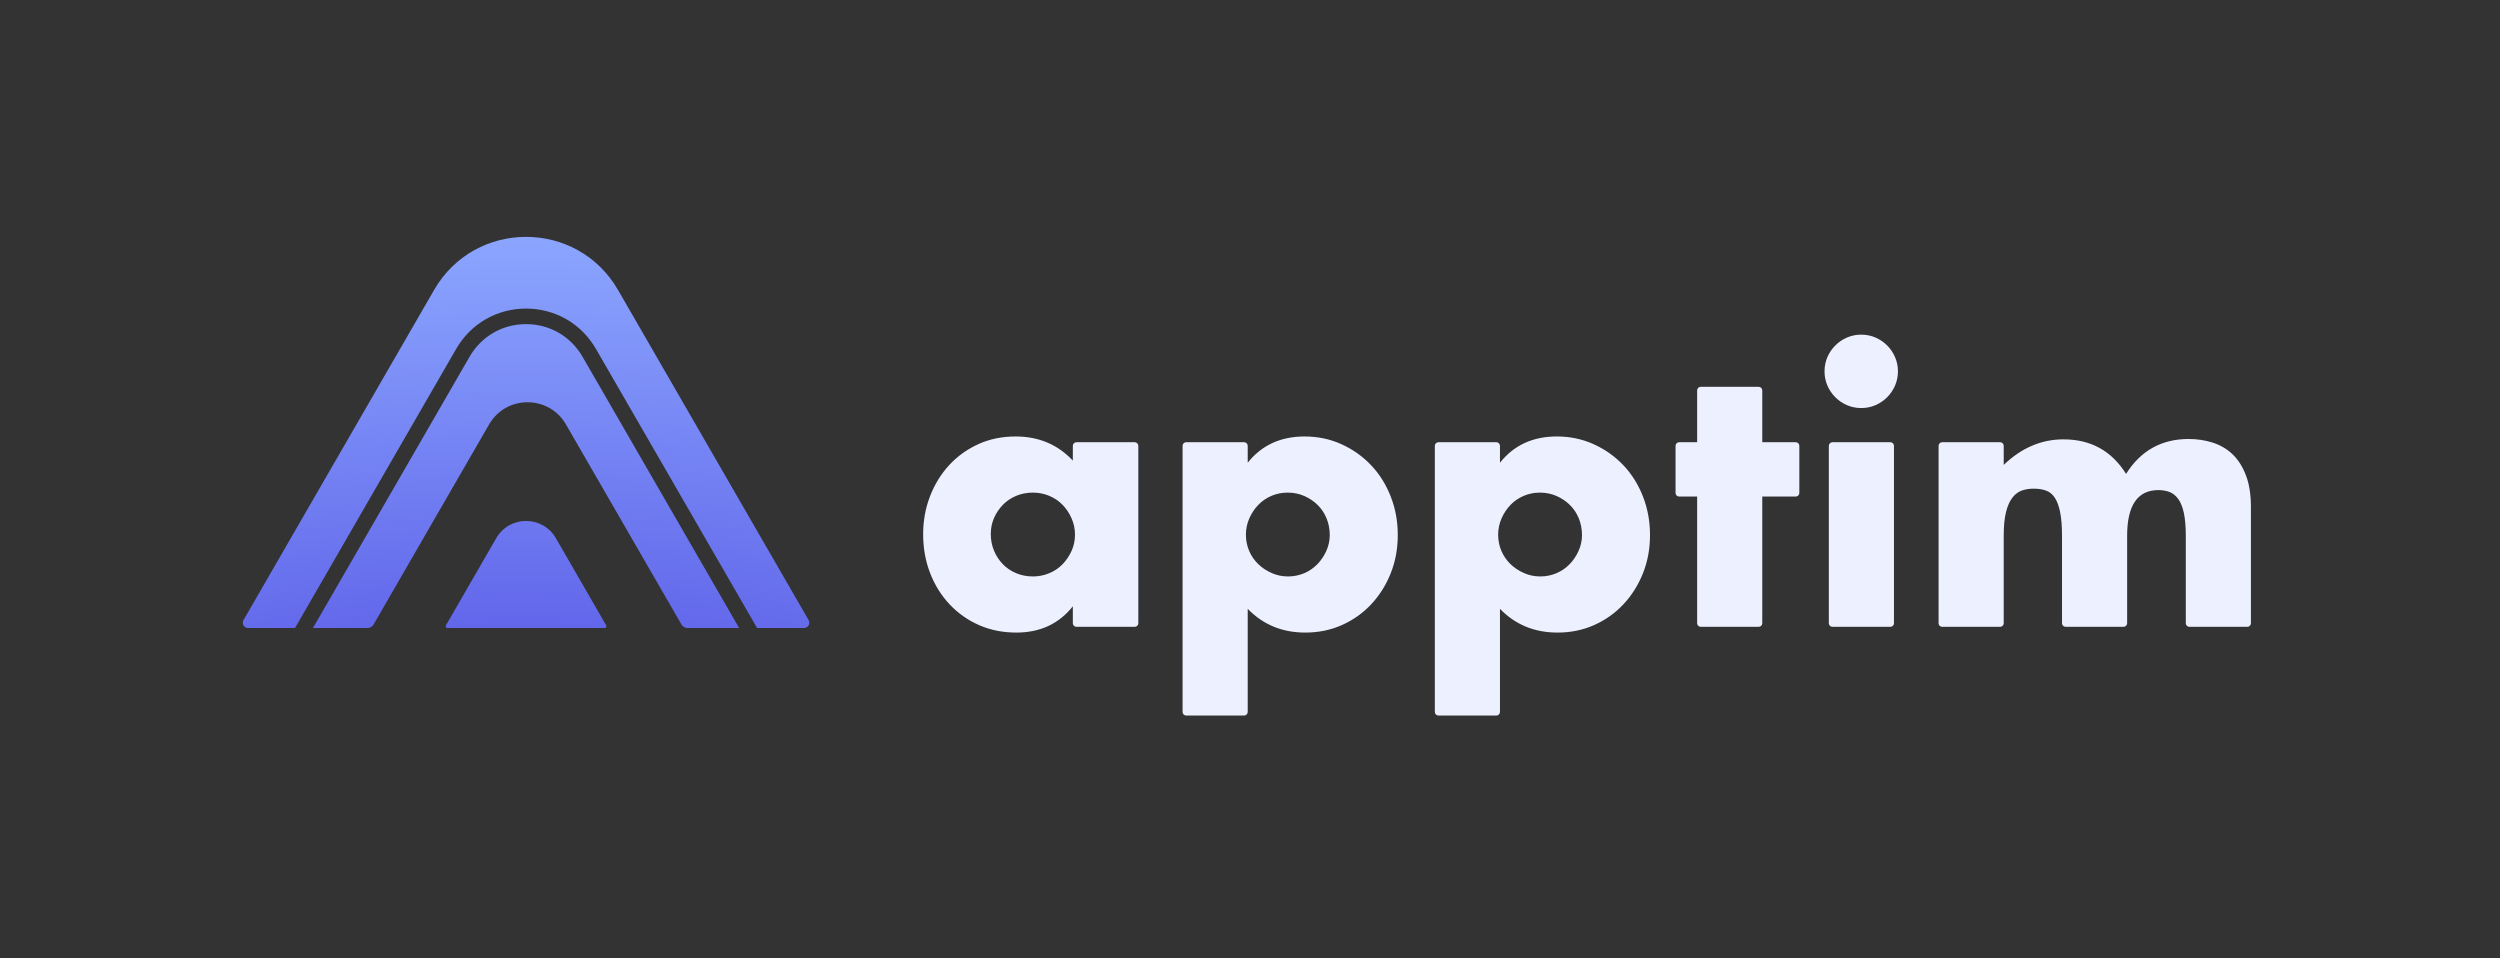 <?xml version="1.0" encoding="UTF-8"?>
<svg width="381px" height="146px" viewBox="0 0 381 146" version="1.1" xmlns="http://www.w3.org/2000/svg"
>
    <rect x="0" y="0" width="381" height="146" fill="#333333" stroke="none"/>
    <!-- Generator: Sketch 53.2 (72643) - https://sketchapp.com -->
    <title>v03d-color (alternate)</title>
    <desc>Created with Sketch.</desc>
    <defs>
        <radialGradient cx="50%" cy="134.207%" fx="50%" fy="134.207%" r="132.241%"
                        gradientTransform="translate(0.5,1.342),scale(0.69,1),rotate(-90),scale(1,2.867),translate(-0.5,-1.342)"
                        id="radialGradient-1">
            <stop stop-color="#5350E3" offset="0%"></stop>
            <stop stop-color="#8CA7FF" offset="100%"></stop>
        </radialGradient>
    </defs>
    <g id="v03d-color-(alternate)" stroke="none" stroke-width="1" fill="none" fill-rule="evenodd">
        <g transform="translate(36.979, 35.5)">
            <path d="M47.733,46.517 L50.282,50.93 L55.406,59.806 C55.429,59.846 55.442,59.893 55.442,59.94 C55.442,60.088 55.322,60.208 55.174,60.208 L31.208,60.208 C31.161,60.208 31.115,60.195 31.074,60.172 C30.946,60.098 30.902,59.934 30.976,59.806 L36.1,50.93 L38.649,46.517 C40.667,43.02 45.714,43.02 47.733,46.517 L47.733,46.517 Z M65.07,22.312 L86.253,59.002 C86.323,59.124 86.361,59.263 86.361,59.404 C86.361,59.848 86.001,60.208 85.557,60.208 L78.399,60.208 L53.845,17.679 C51.622,13.827 47.639,11.528 43.191,11.528 C38.744,11.528 34.76,13.827 32.537,17.679 L7.982,60.208 L0.825,60.208 C0.684,60.208 0.546,60.171 0.423,60.1 C0.038,59.878 -0.093,59.386 0.129,59.002 L21.312,22.312 L29.175,8.692 C35.404,-2.097 50.978,-2.097 57.207,8.692 L65.07,22.312 Z M75.666,60.208 L67.803,60.208 C67.421,60.208 67.067,60.003 66.875,59.672 L52.56,34.878 L49.274,29.186 C46.671,24.676 40.16,24.676 37.557,29.186 L34.27,34.878 L19.956,59.672 C19.764,60.003 19.41,60.208 19.027,60.208 L10.716,60.208 L34.587,18.863 C36.383,15.752 39.599,13.895 43.191,13.895 C46.783,13.895 50,15.752 51.796,18.863 L75.666,60.208 Z"
                  id="symbol" fill="url(#radialGradient-1)"></path>
            <path d="M114.018,45.88 C114.018,46.794 114.182,47.644 114.512,48.43 C114.84,49.216 115.288,49.902 115.856,50.486 C116.422,51.071 117.098,51.529 117.884,51.857 C118.67,52.186 119.52,52.351 120.434,52.351 C121.312,52.351 122.143,52.186 122.929,51.857 C123.715,51.529 124.391,51.071 124.959,50.486 C125.525,49.902 125.982,49.224 126.329,48.457 C126.677,47.689 126.85,46.867 126.85,45.989 C126.85,45.112 126.677,44.28 126.329,43.494 C125.982,42.708 125.525,42.022 124.959,41.438 C124.391,40.853 123.715,40.396 122.929,40.067 C122.143,39.738 121.312,39.573 120.434,39.573 C119.52,39.573 118.67,39.738 117.884,40.067 C117.098,40.396 116.422,40.853 115.856,41.438 C115.288,42.022 114.84,42.69 114.512,43.439 C114.182,44.189 114.018,45.003 114.018,45.88 L114.018,45.88 Z M127.07,31.896 L135.953,31.896 C136.256,31.896 136.501,32.142 136.501,32.445 L136.501,59.479 C136.501,59.782 136.256,60.028 135.953,60.028 L127.07,60.028 C126.767,60.028 126.521,59.782 126.521,59.479 L126.521,56.902 C124.401,59.571 121.531,60.905 117.912,60.905 C115.864,60.905 113.981,60.53 112.263,59.781 C110.545,59.032 109.047,57.981 107.766,56.628 C106.487,55.276 105.49,53.685 104.778,51.857 C104.065,50.029 103.709,48.037 103.709,45.88 C103.709,43.869 104.056,41.959 104.75,40.149 C105.445,38.34 106.414,36.758 107.656,35.406 C108.9,34.053 110.38,32.984 112.098,32.198 C113.817,31.412 115.717,31.018 117.802,31.018 C121.312,31.018 124.218,32.243 126.521,34.692 L126.521,32.445 C126.521,32.142 126.767,31.896 127.07,31.896 L127.07,31.896 Z M165.675,46.044 C165.675,45.167 165.52,44.335 165.209,43.549 C164.899,42.763 164.451,42.077 163.866,41.493 C163.281,40.908 162.596,40.442 161.81,40.094 C161.024,39.747 160.173,39.573 159.259,39.573 C158.382,39.573 157.559,39.738 156.792,40.067 C156.024,40.396 155.357,40.853 154.791,41.438 C154.223,42.022 153.767,42.708 153.419,43.494 C153.072,44.28 152.898,45.112 152.898,45.989 C152.898,46.867 153.063,47.689 153.392,48.457 C153.721,49.224 154.178,49.892 154.763,50.459 C155.348,51.026 156.033,51.482 156.819,51.83 C157.606,52.177 158.437,52.351 159.314,52.351 C160.192,52.351 161.014,52.186 161.782,51.857 C162.55,51.529 163.217,51.071 163.784,50.486 C164.35,49.902 164.808,49.224 165.154,48.457 C165.502,47.689 165.675,46.885 165.675,46.044 L165.675,46.044 Z M152.624,73.549 L143.795,73.549 C143.492,73.549 143.247,73.304 143.247,73.001 L143.247,32.445 C143.247,32.142 143.492,31.896 143.795,31.896 L152.624,31.896 C152.927,31.896 153.173,32.142 153.173,32.445 L153.173,35.022 C155.293,32.353 158.181,31.018 161.837,31.018 C163.848,31.018 165.722,31.412 167.458,32.198 C169.194,32.984 170.703,34.053 171.982,35.406 C173.262,36.758 174.258,38.348 174.97,40.176 C175.684,42.004 176.041,43.96 176.041,46.044 C176.041,48.129 175.684,50.065 174.97,51.857 C174.258,53.648 173.27,55.221 172.01,56.573 C170.748,57.926 169.258,58.986 167.54,59.754 C165.822,60.522 163.957,60.905 161.946,60.905 C158.437,60.905 155.512,59.699 153.173,57.286 L153.173,73.001 C153.173,73.304 152.927,73.549 152.624,73.549 L152.624,73.549 Z M204.118,46.044 C204.118,45.167 203.962,44.335 203.651,43.549 C203.34,42.763 202.893,42.077 202.308,41.493 C201.722,40.908 201.037,40.442 200.252,40.094 C199.465,39.747 198.615,39.573 197.701,39.573 C196.824,39.573 196.002,39.738 195.234,40.067 C194.465,40.396 193.799,40.853 193.232,41.438 C192.666,42.022 192.208,42.708 191.861,43.494 C191.513,44.28 191.34,45.112 191.34,45.989 C191.34,46.867 191.505,47.689 191.833,48.457 C192.163,49.224 192.619,49.892 193.205,50.459 C193.789,51.026 194.475,51.482 195.261,51.83 C196.047,52.177 196.879,52.351 197.756,52.351 C198.634,52.351 199.456,52.186 200.224,51.857 C200.991,51.529 201.659,51.071 202.225,50.486 C202.792,49.902 203.249,49.224 203.596,48.457 C203.944,47.689 204.118,46.885 204.118,46.044 L204.118,46.044 Z M191.065,73.549 L182.238,73.549 C181.934,73.549 181.689,73.304 181.689,73.001 L181.689,32.445 C181.689,32.142 181.934,31.896 182.238,31.896 L191.065,31.896 C191.368,31.896 191.615,32.142 191.615,32.445 L191.615,35.022 C193.734,32.353 196.623,31.018 200.279,31.018 C202.289,31.018 204.163,31.412 205.9,32.198 C207.636,32.984 209.144,34.053 210.424,35.406 C211.703,36.758 212.7,38.348 213.412,40.176 C214.125,42.004 214.482,43.96 214.482,46.044 C214.482,48.129 214.125,50.065 213.412,51.857 C212.7,53.648 211.712,55.221 210.451,56.573 C209.19,57.926 207.7,58.986 205.982,59.754 C204.264,60.522 202.399,60.905 200.389,60.905 C196.879,60.905 193.954,59.699 191.615,57.286 L191.615,73.001 C191.615,73.304 191.368,73.549 191.065,73.549 L191.065,73.549 Z M231.591,40.176 L231.591,59.479 C231.591,59.782 231.345,60.028 231.042,60.028 L222.215,60.028 C221.912,60.028 221.665,59.782 221.665,59.479 L221.665,40.176 L218.924,40.176 C218.621,40.176 218.375,39.931 218.375,39.628 L218.375,32.445 C218.375,32.142 218.621,31.896 218.924,31.896 L221.665,31.896 L221.665,24 C221.665,23.696 221.912,23.451 222.215,23.451 L231.042,23.451 C231.345,23.451 231.591,23.696 231.591,24 L231.591,31.896 L236.691,31.896 C236.994,31.896 237.24,32.142 237.24,32.445 L237.24,39.628 C237.24,39.931 236.994,40.176 236.691,40.176 L231.591,40.176 Z M251.662,32.445 L251.662,59.479 C251.662,59.782 251.417,60.028 251.114,60.028 L242.286,60.028 C241.982,60.028 241.736,59.782 241.736,59.479 L241.736,32.445 C241.736,32.142 241.982,31.896 242.286,31.896 L251.114,31.896 C251.417,31.896 251.662,32.142 251.662,32.445 L251.662,32.445 Z M241.078,21.093 C241.078,20.325 241.225,19.603 241.517,18.926 C241.809,18.25 242.212,17.656 242.723,17.145 C243.236,16.632 243.829,16.231 244.506,15.938 C245.182,15.645 245.904,15.5 246.672,15.5 C247.44,15.5 248.162,15.645 248.838,15.938 C249.514,16.231 250.108,16.632 250.62,17.145 C251.132,17.656 251.534,18.25 251.827,18.926 C252.119,19.603 252.266,20.325 252.266,21.093 C252.266,21.861 252.119,22.583 251.827,23.259 C251.534,23.936 251.132,24.53 250.62,25.041 C250.108,25.553 249.514,25.955 248.838,26.248 C248.162,26.54 247.44,26.686 246.672,26.686 C245.904,26.686 245.182,26.54 244.506,26.248 C243.829,25.955 243.236,25.553 242.723,25.041 C242.212,24.53 241.809,23.936 241.517,23.259 C241.225,22.583 241.078,21.861 241.078,21.093 L241.078,21.093 Z M259.011,31.896 L267.839,31.896 C268.142,31.896 268.388,32.142 268.388,32.445 L268.388,35.351 C271.093,32.755 274.128,31.457 277.491,31.457 C281.658,31.457 284.84,33.212 287.033,36.722 C289.263,33.175 292.443,31.402 296.575,31.402 C297.89,31.402 299.134,31.594 300.304,31.978 C301.473,32.362 302.479,32.966 303.32,33.788 C304.161,34.611 304.828,35.68 305.322,36.996 C305.815,38.312 306.061,39.903 306.061,41.767 L306.061,59.479 C306.061,59.782 305.816,60.028 305.513,60.028 L296.685,60.028 C296.382,60.028 296.136,59.782 296.136,59.479 L296.136,46.154 C296.136,44.728 296.036,43.559 295.834,42.644 C295.633,41.731 295.341,41.017 294.957,40.506 C294.573,39.994 294.125,39.647 293.614,39.463 C293.102,39.281 292.553,39.189 291.969,39.189 C288.788,39.189 287.197,41.511 287.197,46.154 L287.197,59.479 C287.197,59.782 286.952,60.028 286.649,60.028 L277.82,60.028 C277.517,60.028 277.272,59.782 277.272,59.479 L277.272,46.154 C277.272,44.728 277.18,43.549 276.997,42.617 C276.815,41.684 276.549,40.944 276.202,40.396 C275.855,39.848 275.407,39.473 274.859,39.272 C274.31,39.07 273.671,38.971 272.94,38.971 C272.318,38.971 271.733,39.062 271.185,39.244 C270.636,39.427 270.152,39.783 269.731,40.314 C269.311,40.844 268.982,41.575 268.745,42.507 C268.507,43.439 268.388,44.655 268.388,46.154 L268.388,59.479 C268.388,59.782 268.142,60.028 267.839,60.028 L259.011,60.028 C258.708,60.028 258.462,59.782 258.462,59.479 L258.462,32.445 C258.462,32.142 258.708,31.896 259.011,31.896 L259.011,31.896 Z"
                  id="typeface" fill="#EDF0FF" fill-rule="nonzero"></path>
        </g>
    </g>
</svg>